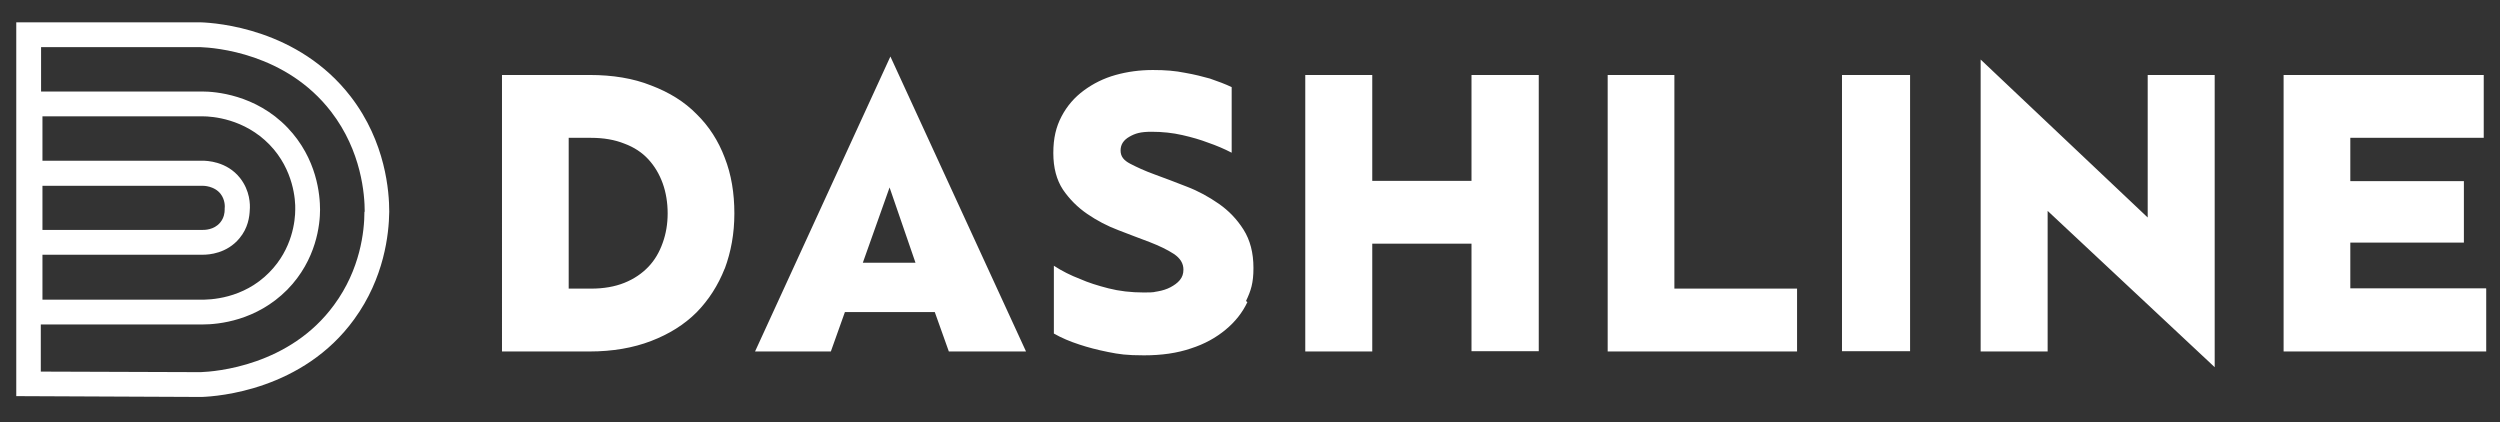 <svg id="Layer_1" xmlns="http://www.w3.org/2000/svg" version="1.1" viewBox="0 0 906.9 153.2">
  
  <rect x="0" y="0" width="906.9" height="153.2" fill="#333333" stroke="none"/>
  
  <defs>
    <style>
      .st0 {
        fill: #fff;
      }
    </style>
  </defs>
  <path class="st0" d="M262.9,97.4c-2.4,6.1-5.8,11.4-10.2,15.9-4.5,4.5-10,7.9-16.5,10.4s-14,3.8-22.3,3.8h-31.8V27.2h31.8c8.3,0,15.8,1.2,22.3,3.8,6.6,2.5,12.1,5.9,16.5,10.4,4.5,4.4,7.9,9.7,10.2,15.8,2.4,6.1,3.5,12.9,3.5,20.2s-1.2,13.9-3.5,20.1h0ZM240.4,66.5c-1.2-3.3-2.9-6.2-5.2-8.7-2.3-2.5-5.2-4.4-8.7-5.7-3.5-1.4-7.5-2.1-12.1-2.1h-8.1v54.7h8.1c4.6,0,8.6-.7,12.1-2.1,3.5-1.4,6.4-3.4,8.7-5.8s4-5.3,5.2-8.7c1.2-3.3,1.8-6.9,1.8-10.7s-.6-7.6-1.8-10.9h0ZM344.2,127.5l-5.1-14.3h-32.6l-5.1,14.3h-27.5l49.1-107,49.2,107h-27.9ZM322.7,68l-9.7,27.3h19.1l-9.4-27.3h0ZM452.5,109.6c-1.8,3.8-4.4,7.1-7.9,10s-7.6,5.2-12.6,6.8c-5,1.7-10.6,2.5-17,2.5s-9-.4-13-1.2c-4-.8-7.4-1.7-10.4-2.7-3.4-1.1-6.5-2.4-9.3-4v-24.6c2.9,1.9,6.1,3.5,9.5,4.8,2.9,1.3,6.4,2.4,10.3,3.4,3.9,1,8.2,1.5,12.8,1.5s3.4-.2,5.1-.4c1.7-.3,3.3-.8,4.6-1.5s2.5-1.5,3.4-2.6,1.3-2.3,1.3-3.8c0-2.2-1.1-4.1-3.5-5.7-2.3-1.5-5.2-2.9-8.8-4.3s-7.3-2.7-11.3-4.3c-4-1.5-7.8-3.5-11.3-5.9-3.5-2.4-6.4-5.3-8.8-8.8-2.3-3.5-3.5-7.9-3.5-13.3s1-9.5,3-13.3c2-3.8,4.7-6.9,8.1-9.4,3.4-2.5,7.2-4.4,11.5-5.6,4.3-1.2,8.8-1.8,13.5-1.8s8.1.3,11.6,1c3.5.6,6.6,1.4,9.1,2.1,2.9,1,5.6,2,7.9,3.1v23.8c-2.7-1.4-5.5-2.6-8.7-3.7-2.6-1-5.7-1.9-9.2-2.7-3.5-.8-7.2-1.2-11.2-1.2s-5.9.6-8,1.8c-2.1,1.2-3.2,2.8-3.2,5s1.2,3.6,3.5,4.8,5.3,2.6,8.9,3.9c3.6,1.3,7.5,2.8,11.6,4.4,4.2,1.6,8,3.7,11.6,6.2,3.6,2.5,6.6,5.6,9,9.4,2.4,3.8,3.6,8.4,3.6,13.9s-.9,8.2-2.7,12h0ZM533.8,127.5v-39.1h-36v39.1h-24.3V27.2h24.3v38.4h36V27.2h24.4v100.2h-24.4ZM583.2,127.5V27.2h24.2v77.5h44.5v22.8h-68.8,0ZM668.2,127.5V27.2h24.7v100.2h-24.7ZM742.8,76.5v51h-24.3V21.6l60.6,57.3V27.2h24.3v106l-60.6-56.7h0ZM901.9,104.7v22.8h-73.5V27.2h72.6v22.8h-48.4v15.7h41.2v22.3h-41.2v16.6s49.2,0,49.2,0Z"></path>
  <path class="st0" d="M127.2,35c-19-24.6-48.6-26.7-54.4-26.9H5.9v135.6l67.2.3h0c6-.2,36.8-2.5,55.4-28.2,10.9-15,12.6-30.9,12.7-39,0-7.1-1.2-25.2-14-41.8ZM15.4,92.4h58.3c2,0,8.6-.4,13.2-6,3.1-3.7,3.6-7.8,3.7-10.1.2-2.1.1-7.1-3.5-11.7-4.8-6.1-12.1-6.3-13.7-6.3H15.4v-16.1h58.1c3.4,0,15.1.8,24.3,10.3,8.8,9.1,9.4,20.3,9.3,23.5,0,4-1,14.3-9.4,22.8-9.5,9.7-21.7,10-25.2,9.9H15.4v-16.4ZM15.4,83.4v-16h58.2c.2,0,4.1,0,6.4,2.9,1.7,2.2,1.6,4.7,1.5,5.4v.4c0,1-.2,2.9-1.6,4.6-2.3,2.8-5.9,2.7-6.3,2.7H15.4ZM132.2,76.8c0,7.1-1.5,20.9-11,33.8-16.1,22.1-43,24.2-48.4,24.4l-58-.2v-17.1h57.5c.3,0,.8,0,1.2,0,5.7,0,19.5-1.3,30.7-12.6,10.7-10.9,11.9-23.9,11.9-29,0-5.2-1-18.5-11.8-29.8-11.6-12.1-26.5-13.1-30.8-13.1H14.9v-16.1h57.8c5.2.2,31,2.1,47.4,23.4,11.1,14.4,12.2,30.2,12.2,36.3Z"></path>
</svg>